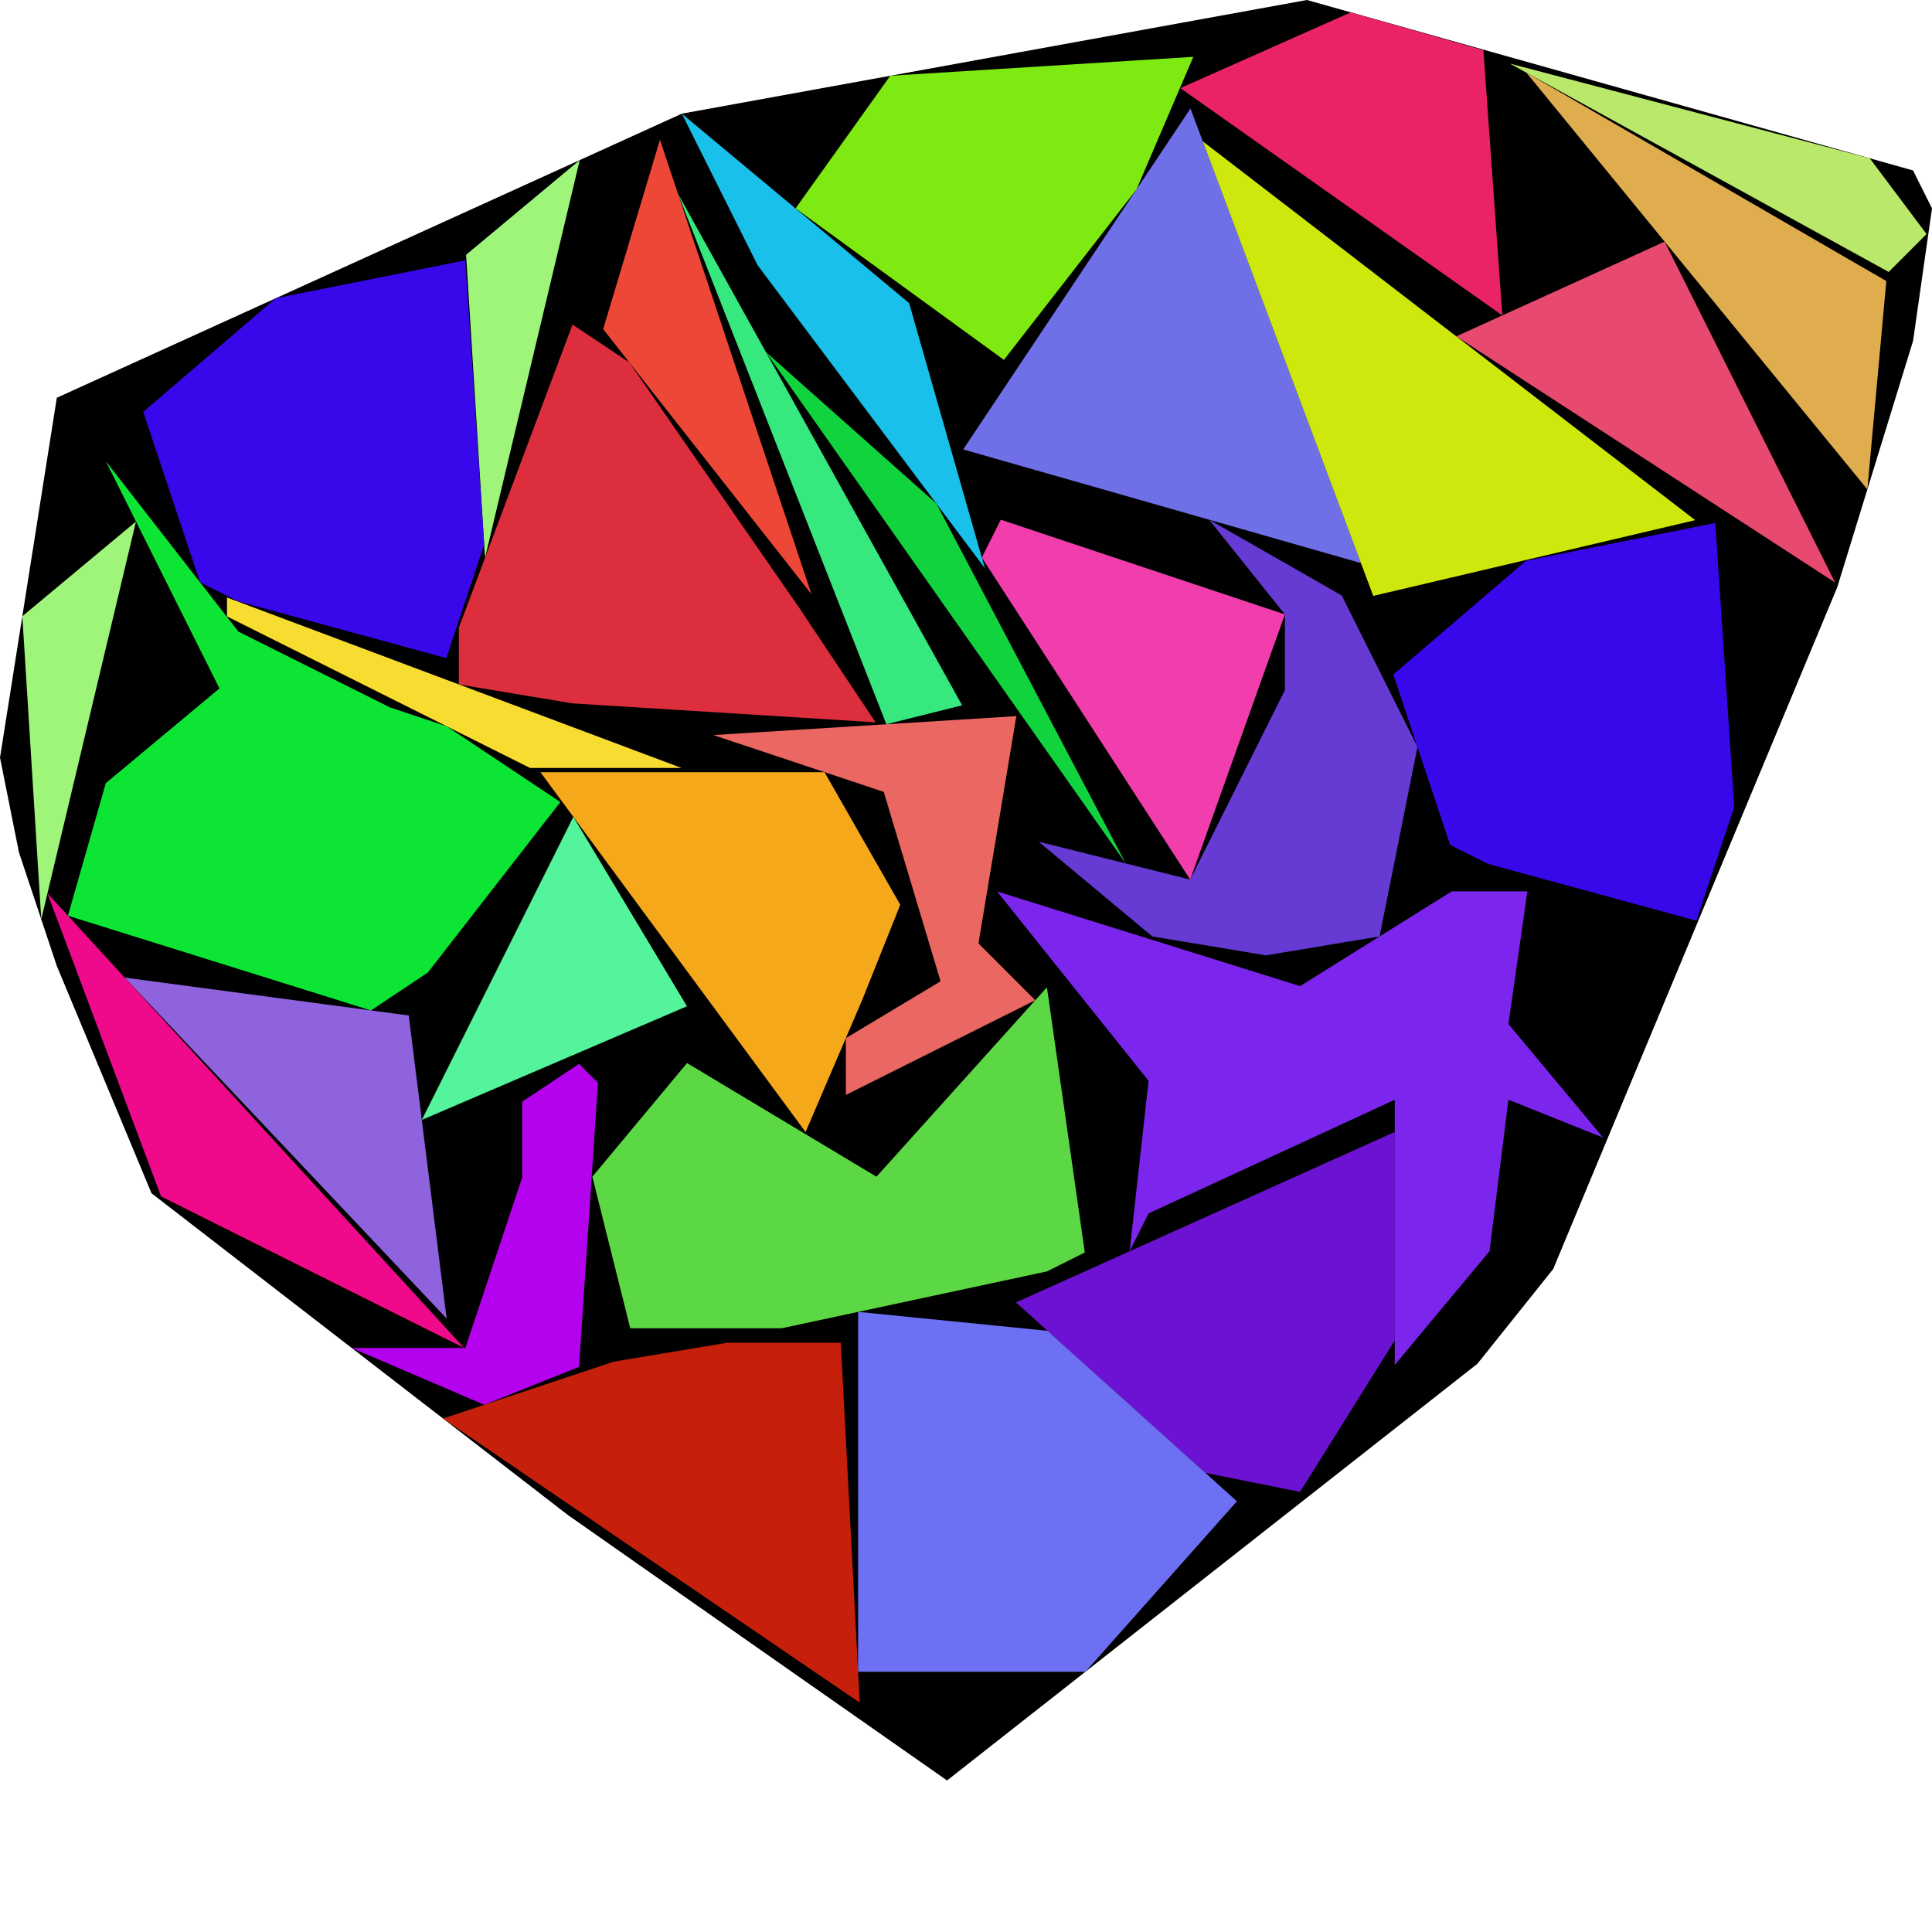<?xml version="1.0" encoding="utf-8"?><svg id="zoom-svg" xmlns="http://www.w3.org/2000/svg" viewBox="0 0 108.511 108.511" width="100%" height="100%" teamName="SmartPlacer" nbItem="31" value="7889" best="7889" nameSolution="random_rcf4_x540254f_50.cgshop2024_instance.sol7889.json" areacontainer="6.396e+13" areaoccupied="4.864e+13"><polygon points="53.191,100 31.915,85.106 8.511,67.021 3.191,54.255 1.064,47.872 0,42.553 3.191,22.34 38.298,6.383 73.404,0 107.447,9.574 108.511,11.702 107.447,19.149 103.191,32.979 87.234,71.277 82.979,76.596 " fill="black" stroke-width="0.5" /><polygon points="81.53,50.066 85.785,50.066 84.722,57.513 90.041,63.895 84.722,61.768 83.658,70.278 78.338,76.661 78.338,72.406 78.338,61.768 64.509,68.151 63.445,70.278 64.509,60.704 55.998,50.066 73.019,55.385 " fill="rgb(124,37,237)" colorValue="rgb(0,255,0)" colorValueArea="rgb(0,255,0)" colorIndice="rgb(124,37,237)" ></polygon><polygon points="38.588,59.707 49.226,66.09 58.801,55.452 60.928,70.346 58.801,71.409 43.907,74.601 35.397,74.601 33.269,66.09 " fill="rgb(93,216,69)" colorValue="rgb(97,157,0)" colorValueArea="rgb(92,162,0)" colorIndice="rgb(93,216,69)" ></polygon><polygon points="72.166,38.764 72.166,34.508 67.911,29.189 75.358,33.445 79.613,41.955 77.485,52.594 71.102,53.657 64.719,52.594 58.336,47.274 66.847,49.402 " fill="rgb(102,59,211)" colorValue="rgb(118,136,0)" colorValueArea="rgb(14,240,0)" colorIndice="rgb(102,59,211)" ></polygon><polygon points="12.326,38.666 5.943,25.9 13.389,35.474 21.9,39.729 25.091,40.793 31.474,45.048 24.028,54.623 20.836,56.751 3.815,51.431 5.943,43.985 " fill="rgb(13,229,53)" colorValue="rgb(125,129,0)" colorValueArea="rgb(159,95,0)" colorIndice="rgb(13,229,53)" ></polygon><polygon points="76.436,31.625 54.096,25.242 66.862,6.093 " fill="rgb(111,111,232)" colorValue="rgb(152,102,0)" colorValueArea="rgb(141,113,0)" colorIndice="rgb(111,111,232)" ></polygon><polygon points="78.338,75.278 73.019,83.789 67.7,82.725 57.062,73.151 78.338,63.576 " fill="rgb(108,19,211)" colorValue="rgb(158,96,0)" colorValueArea="rgb(141,113,0)" colorIndice="rgb(108,19,211)" ></polygon><polygon points="63.832,10.638 56.385,20.213 44.683,11.702 50.002,4.255 67.023,3.192 " fill="rgb(126,234,18)" colorValue="rgb(167,87,0)" colorValueArea="rgb(140,114,0)" colorIndice="rgb(126,234,18)" ></polygon><polygon points="58.834,74.746 69.472,84.32 60.962,93.895 48.196,93.895 48.196,73.682 " fill="rgb(110,112,244)" colorValue="rgb(169,85,0)" colorValueArea="rgb(198,56,0)" colorIndice="rgb(110,112,244)" ></polygon><polygon points="46.309,43.369 50.564,50.816 48.437,56.135 45.245,63.582 30.352,43.369 " fill="rgb(244,168,26)" colorValue="rgb(171,83,0)" colorValueArea="rgb(141,113,0)" colorIndice="rgb(244,168,26)" ></polygon><polygon points="83.315,2.821 84.379,17.715 66.293,4.949 75.868,0.694 " fill="rgb(234,35,104)" colorValue="rgb(193,61,0)" colorValueArea="rgb(140,114,0)" colorIndice="rgb(234,35,104)" ></polygon><polygon points="105.945,15.785 104.881,27.487 85.732,4.083 " fill="rgb(224,173,78)" colorValue="rgb(205,49,0)" colorValueArea="rgb(139,115,0)" colorIndice="rgb(224,173,78)" ></polygon><polygon points="32.201,45.88 38.584,56.518 23.691,62.901 " fill="rgb(83,244,155)" colorValue="rgb(215,39,0)" colorValueArea="rgb(139,115,0)" colorIndice="rgb(83,244,155)" ></polygon><polygon points="29.328,66.134 29.328,61.879 32.52,59.751 33.584,60.815 32.52,76.772 27.201,78.9 19.754,75.708 26.137,75.708 " fill="rgb(180,2,239)" colorValue="rgb(216,38,0)" colorValueArea="rgb(136,118,0)" colorIndice="rgb(180,2,239)" ></polygon><polygon points="51.06,17.023 55.316,31.917 42.55,14.895 38.295,6.385 " fill="rgb(25,192,234)" colorValue="rgb(219,35,0)" colorValueArea="rgb(140,114,0)" colorIndice="rgb(25,192,234)" ></polygon><polygon points="27.242,31.331 26.178,14.31 32.561,8.991 " fill="rgb(159,244,122)" colorValue="rgb(232,22,0)" colorValueArea="rgb(138,116,0)" colorIndice="rgb(159,244,122)" ></polygon><polygon points="2.318,51.633 1.254,34.611 7.637,29.292 " fill="rgb(159,244,122)" colorValue="rgb(232,22,0)" colorValueArea="rgb(138,116,0)" colorIndice="rgb(159,244,122)" ></polygon><polygon points="52.592,28.285 63.23,48.498 43.018,19.774 " fill="rgb(16,211,62)" colorValue="rgb(235,19,0)" colorValueArea="rgb(139,115,0)" colorIndice="rgb(16,211,62)" ></polygon><polygon points="38.281,43.133 29.77,43.133 12.749,34.622 12.749,33.558 " fill="rgb(247,220,49)" colorValue="rgb(235,19,0)" colorValueArea="rgb(139,115,0)" colorIndice="rgb(247,220,49)" ></polygon><polygon points="97.404,45.329 95.276,51.712 83.574,48.52 81.447,47.457 78.255,37.882 85.702,31.499 96.34,29.372 " fill="rgb(56,7,234)" colorValue="rgb(173,81,0)" colorValueArea="rgb(198,56,0)" colorIndice="rgb(56,7,234)" ></polygon><polygon points="27.195,30.579 25.067,36.962 13.365,33.771 11.237,32.707 8.046,23.132 15.492,16.749 26.131,14.622 " fill="rgb(56,7,234)" colorValue="rgb(173,81,0)" colorValueArea="rgb(198,56,0)" colorIndice="rgb(56,7,234)" ></polygon><polygon points="35.346,20.357 44.921,34.186 49.176,40.569 32.155,39.505 25.772,38.442 25.772,35.25 32.155,18.229 " fill="rgb(221,46,61)" colorValue="rgb(180,74,0)" colorValueArea="rgb(197,57,0)" colorIndice="rgb(221,46,61)" ></polygon><polygon points="95.213,29.214 77.128,33.469 67.553,7.938 " fill="rgb(206,232,13)" colorValue="rgb(188,66,0)" colorValueArea="rgb(198,56,0)" colorIndice="rgb(206,232,13)" ></polygon><polygon points="47.223,75.417 48.287,95.63 24.883,79.673 34.457,76.481 40.84,75.417 " fill="rgb(198,32,13)" colorValue="rgb(189,65,0)" colorValueArea="rgb(197,57,0)" colorIndice="rgb(198,32,13)" ></polygon><polygon points="72.166,34.508 66.847,49.402 55.144,31.317 56.208,29.189 " fill="rgb(242,62,173)" colorValue="rgb(214,40,0)" colorValueArea="rgb(198,56,0)" colorIndice="rgb(242,62,173)" ></polygon><polygon points="93.495,13.571 103.069,32.72 81.793,18.891 " fill="rgb(232,74,111)" colorValue="rgb(219,35,0)" colorValueArea="rgb(198,56,0)" colorIndice="rgb(232,74,111)" ></polygon><polygon points="22.957,57.033 25.085,74.055 7,54.906 " fill="rgb(142,99,221)" colorValue="rgb(220,34,0)" colorValueArea="rgb(198,56,0)" colorIndice="rgb(142,99,221)" ></polygon><polygon points="54.955,52.987 58.146,56.179 47.508,61.498 47.508,58.307 52.827,55.115 49.636,44.477 40.061,41.285 57.083,40.221 " fill="rgb(234,103,98)" colorValue="rgb(220,34,0)" colorValueArea="rgb(192,62,0)" colorIndice="rgb(234,103,98)" ></polygon><polygon points="26.069,75.708 9.047,67.198 2.665,50.176 " fill="rgb(239,9,139)" colorValue="rgb(224,30,0)" colorValueArea="rgb(197,57,0)" colorIndice="rgb(239,9,139)" ></polygon><polygon points="37.067,7.846 45.578,33.378 33.876,18.485 " fill="rgb(237,71,56)" colorValue="rgb(232,22,0)" colorValueArea="rgb(196,58,0)" colorIndice="rgb(237,71,56)" ></polygon><polygon points="105.015,8.891 108.206,13.146 106.079,15.274 84.802,3.571 " fill="rgb(186,232,106)" colorValue="rgb(246,8,0)" colorValueArea="rgb(254,0,0)" colorIndice="rgb(186,232,106)" ></polygon><polygon points="54.039,39.614 49.784,40.677 38.082,10.89 " fill="rgb(55,232,126)" colorValue="rgb(246,8,0)" colorValueArea="rgb(254,0,0)" colorIndice="rgb(55,232,126)" ></polygon></svg>